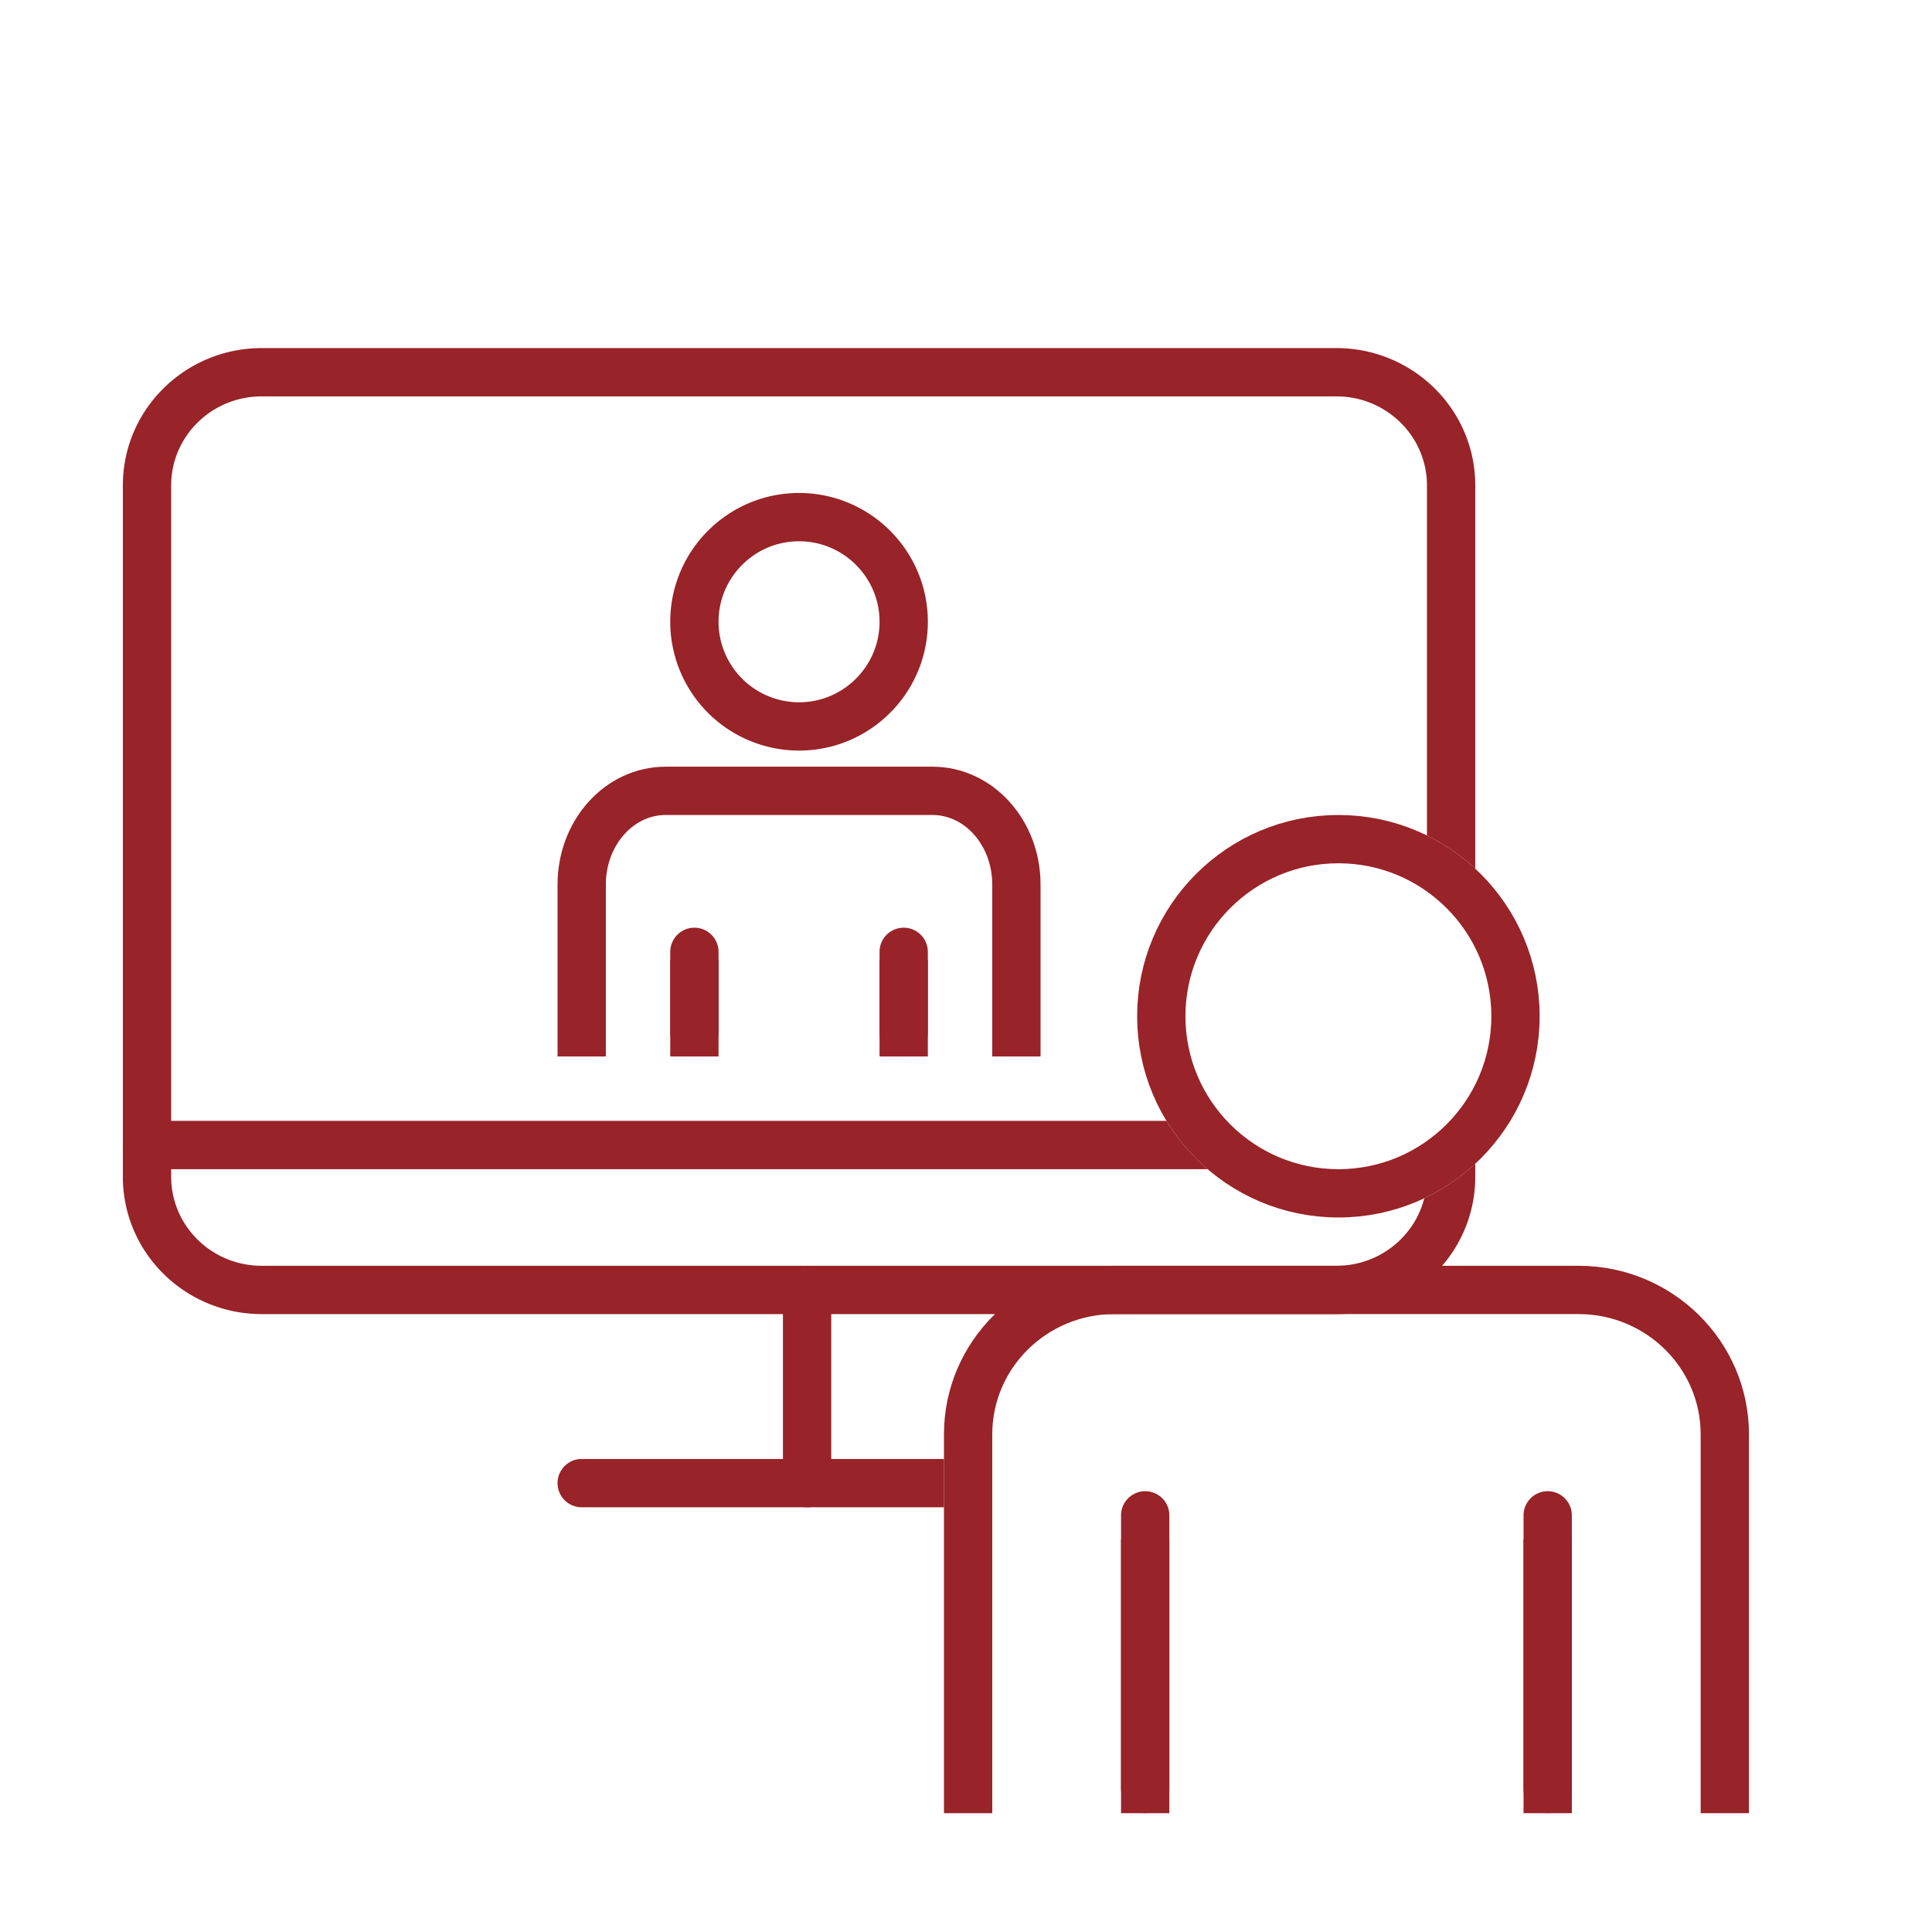 <svg width="120" height="120" viewBox="0 0 120 120" fill="none" xmlns="http://www.w3.org/2000/svg"><path d="M50.13 80.12v12m6-53.5c0 3.587-2.913 6.5-6.5 6.5a6.504 6.504 0 0 1-6.5-6.5c0-3.587 2.914-6.5 6.5-6.5 3.587 0 6.5 2.913 6.5 6.5Z" stroke="#982328" stroke-width="3" stroke-linecap="round" stroke-linejoin="round"/><path d="M63.13 64.12v-9.185c0-3.215-2.332-5.815-5.215-5.815H41.347c-2.884 0-5.216 2.6-5.216 5.816v9.184" stroke="#982328" stroke-width="3" stroke-linecap="square" stroke-linejoin="bevel"/><path d="M43.13 59.12v5m13 0v-5" stroke="#982328" stroke-width="3" stroke-linecap="round" stroke-linejoin="bevel"/><path d="M43.13 61.12v3m13 0v-3" stroke="#982328" stroke-width="3" stroke-linecap="square" stroke-linejoin="bevel"/><path d="M83.004 21.62c4.745 0 8.627 3.8 8.627 8.53v23.808a12.524 12.524 0 0 0-3-2.064V30.149c0-3.034-2.5-5.529-5.627-5.529H16.258c-3.127 0-5.627 2.495-5.627 5.53v42.94c0 3.035 2.5 5.53 5.627 5.53h66.746c2.653 0 4.853-1.797 5.46-4.194a12.517 12.517 0 0 0 3.167-2.145v.81c0 4.73-3.882 8.53-8.627 8.53H16.258c-4.745 0-8.627-3.8-8.627-8.53V30.149c0-4.73 3.882-8.529 8.627-8.529h66.746Z" fill="#982328"/><path d="M72.452 69.62a12.561 12.561 0 0 0 2.56 3H9.13a1.5 1.5 0 0 1 0-3h63.321Zm-13.822 24h-22.5a1.5 1.5 0 0 1 0-3h22.5v3Z" fill="#982328"/><path d="M83.13 74.12c6.076 0 11-4.925 11-11s-4.924-11-11-11c-6.074 0-11 4.925-11 11s4.926 11 11 11Z" stroke="#982328" stroke-width="3" stroke-linecap="round" stroke-linejoin="round"/><path d="M107.131 111.12V89.09c0-4.952-4.07-8.97-9.085-8.97h-28.83c-5.015 0-9.085 4.018-9.085 8.97v22.03" stroke="#982328" stroke-width="3" stroke-linecap="square" stroke-linejoin="bevel"/><path d="M71.13 94.12v17m25 0v-17" stroke="#982328" stroke-width="3" stroke-linecap="round" stroke-linejoin="bevel"/><path d="M71.13 97.12v14m25 0v-14" stroke="#982328" stroke-width="3" stroke-linecap="square" stroke-linejoin="bevel"/></svg>